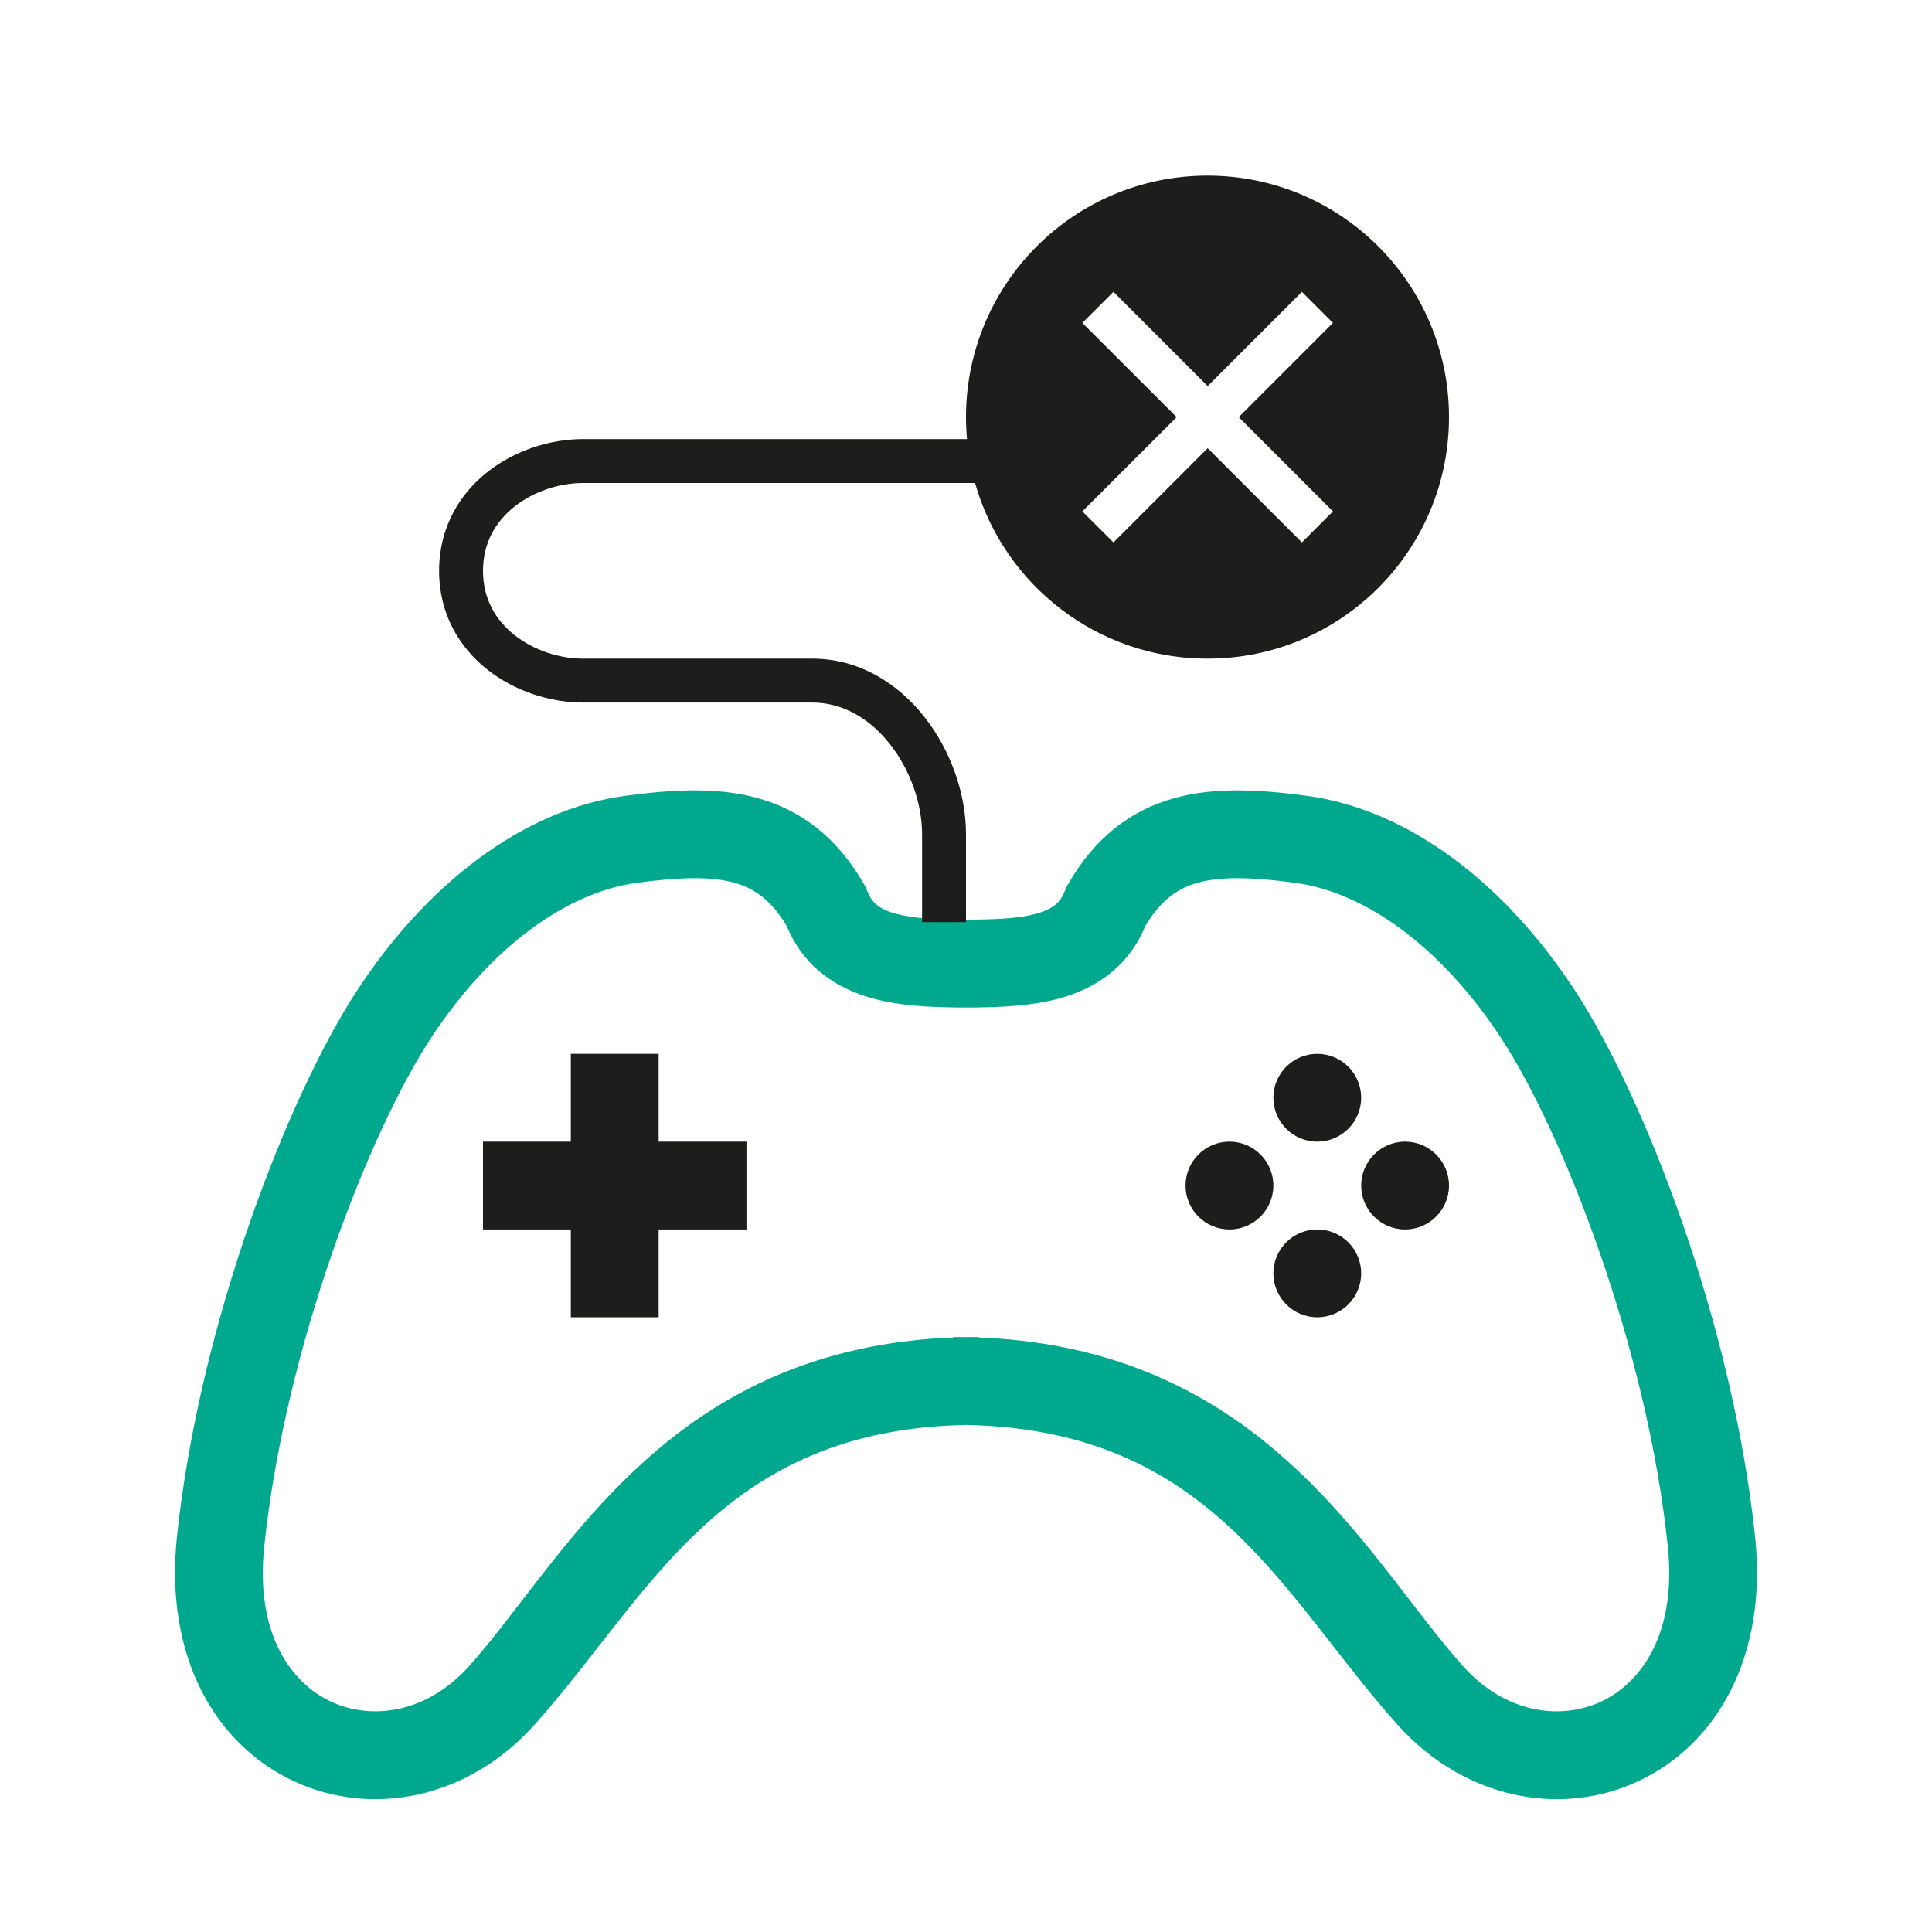 <?xml version="1.0" encoding="UTF-8"?> <svg xmlns="http://www.w3.org/2000/svg" width="44" height="44" viewBox="0 0 44 44" fill="none"> <path fill-rule="evenodd" clip-rule="evenodd" d="M19.686 20.153C19.072 19.076 18.247 18.445 17.232 18.17C16.285 17.913 15.251 17.99 14.253 18.122C11.892 18.433 9.699 20.159 8.127 22.566C6.557 24.971 4.537 30.154 4.029 35.009C3.747 37.706 4.884 39.724 6.695 40.567C8.475 41.395 10.667 40.962 12.172 39.28C12.695 38.696 13.177 38.08 13.656 37.466C15.595 34.983 17.5 32.544 22 32.452C26.501 32.544 28.405 34.983 30.345 37.466C30.824 38.08 31.306 38.696 31.829 39.28C33.334 40.962 35.526 41.395 37.306 40.567C39.117 39.724 40.254 37.706 39.972 35.009C39.465 30.154 37.444 24.971 35.874 22.566C34.302 20.159 32.109 18.433 29.748 18.122C28.75 17.99 27.715 17.913 26.769 18.17C25.755 18.445 24.929 19.076 24.315 20.153L24.277 20.221L24.249 20.294C24.149 20.555 23.977 20.71 23.575 20.816C23.163 20.924 22.649 20.942 22 20.944C21.352 20.942 20.837 20.924 20.426 20.816C20.024 20.71 19.852 20.555 19.752 20.294L19.724 20.221L19.686 20.153ZM22 22.945C22.068 22.945 22.135 22.945 22.2 22.945L22.266 22.945V22.943C22.852 22.936 23.501 22.903 24.083 22.75C24.89 22.538 25.681 22.065 26.085 21.087C26.448 20.478 26.844 20.222 27.293 20.1C27.825 19.956 28.514 19.976 29.486 20.104C31.067 20.313 32.815 21.539 34.199 23.66C35.585 25.782 37.506 30.658 37.983 35.217C38.194 37.228 37.36 38.336 36.462 38.754C35.532 39.186 34.276 39.015 33.319 37.946C32.926 37.507 32.529 36.992 32.105 36.441L32.105 36.441C30.169 33.926 27.656 30.661 22.266 30.459V30.449C22.177 30.449 22.088 30.45 22 30.452C21.913 30.45 21.824 30.449 21.735 30.449V30.459C16.345 30.661 13.832 33.926 11.896 36.441L11.896 36.441C11.472 36.992 11.075 37.507 10.682 37.946C9.725 39.015 8.468 39.186 7.539 38.754C6.641 38.336 5.807 37.228 6.018 35.217C6.495 30.658 8.416 25.782 9.802 23.66C11.187 21.539 12.934 20.313 14.515 20.104C15.487 19.976 16.176 19.956 16.708 20.1C17.157 20.222 17.553 20.478 17.916 21.087C18.32 22.065 19.111 22.538 19.918 22.75C20.5 22.903 21.149 22.936 21.735 22.943V22.945L21.801 22.945C21.866 22.945 21.933 22.945 22 22.945Z" fill="#00A88E"></path> <path fill-rule="evenodd" clip-rule="evenodd" d="M11.72 11.535C11.289 11.875 11 12.362 11 13C11 13.638 11.289 14.125 11.72 14.465C12.161 14.814 12.745 15 13.278 15H18.5C19.577 15 20.46 15.573 21.058 16.334C21.652 17.09 22 18.073 22 19V21H21V19C21 18.307 20.734 17.54 20.271 16.951C19.812 16.367 19.196 16 18.5 16H13.278C12.534 16 11.728 15.746 11.1 15.25C10.461 14.745 10 13.982 10 13C10 12.018 10.461 11.255 11.1 10.75C11.728 10.254 12.534 10 13.278 10H24V11H13.278C12.745 11 12.161 11.186 11.72 11.535Z" fill="#1D1D1B"></path> <path fill-rule="evenodd" clip-rule="evenodd" d="M27.5 15C30.538 15 33 12.538 33 9.5C33 6.462 30.538 4 27.5 4C24.462 4 22 6.462 22 9.5C22 12.538 24.462 15 27.5 15ZM25.358 6.646L27.504 8.793L29.65 6.647L30.357 7.354L28.211 9.5L30.357 11.646L29.65 12.353L27.504 10.207L25.358 12.353L24.65 11.646L26.797 9.5L24.65 7.354L25.358 6.646Z" fill="#1D1D1B"></path> <path fill-rule="evenodd" clip-rule="evenodd" d="M15 26L15 24L13 24L13 26L11 26L11 28L13 28V30H15V28L17 28L17 26L15 26Z" fill="#1D1D1B"></path> <path d="M31 25C31 25.552 30.552 26 30 26C29.448 26 29 25.552 29 25C29 24.448 29.448 24 30 24C30.552 24 31 24.448 31 25Z" fill="#1D1D1B"></path> <path d="M29 27C29 27.552 28.552 28 28 28C27.448 28 27 27.552 27 27C27 26.448 27.448 26 28 26C28.552 26 29 26.448 29 27Z" fill="#1D1D1B"></path> <path d="M31 29C31 29.552 30.552 30 30 30C29.448 30 29 29.552 29 29C29 28.448 29.448 28 30 28C30.552 28 31 28.448 31 29Z" fill="#1D1D1B"></path> <path d="M33 27C33 27.552 32.552 28 32 28C31.448 28 31 27.552 31 27C31 26.448 31.448 26 32 26C32.552 26 33 26.448 33 27Z" fill="#1D1D1B"></path> </svg> 